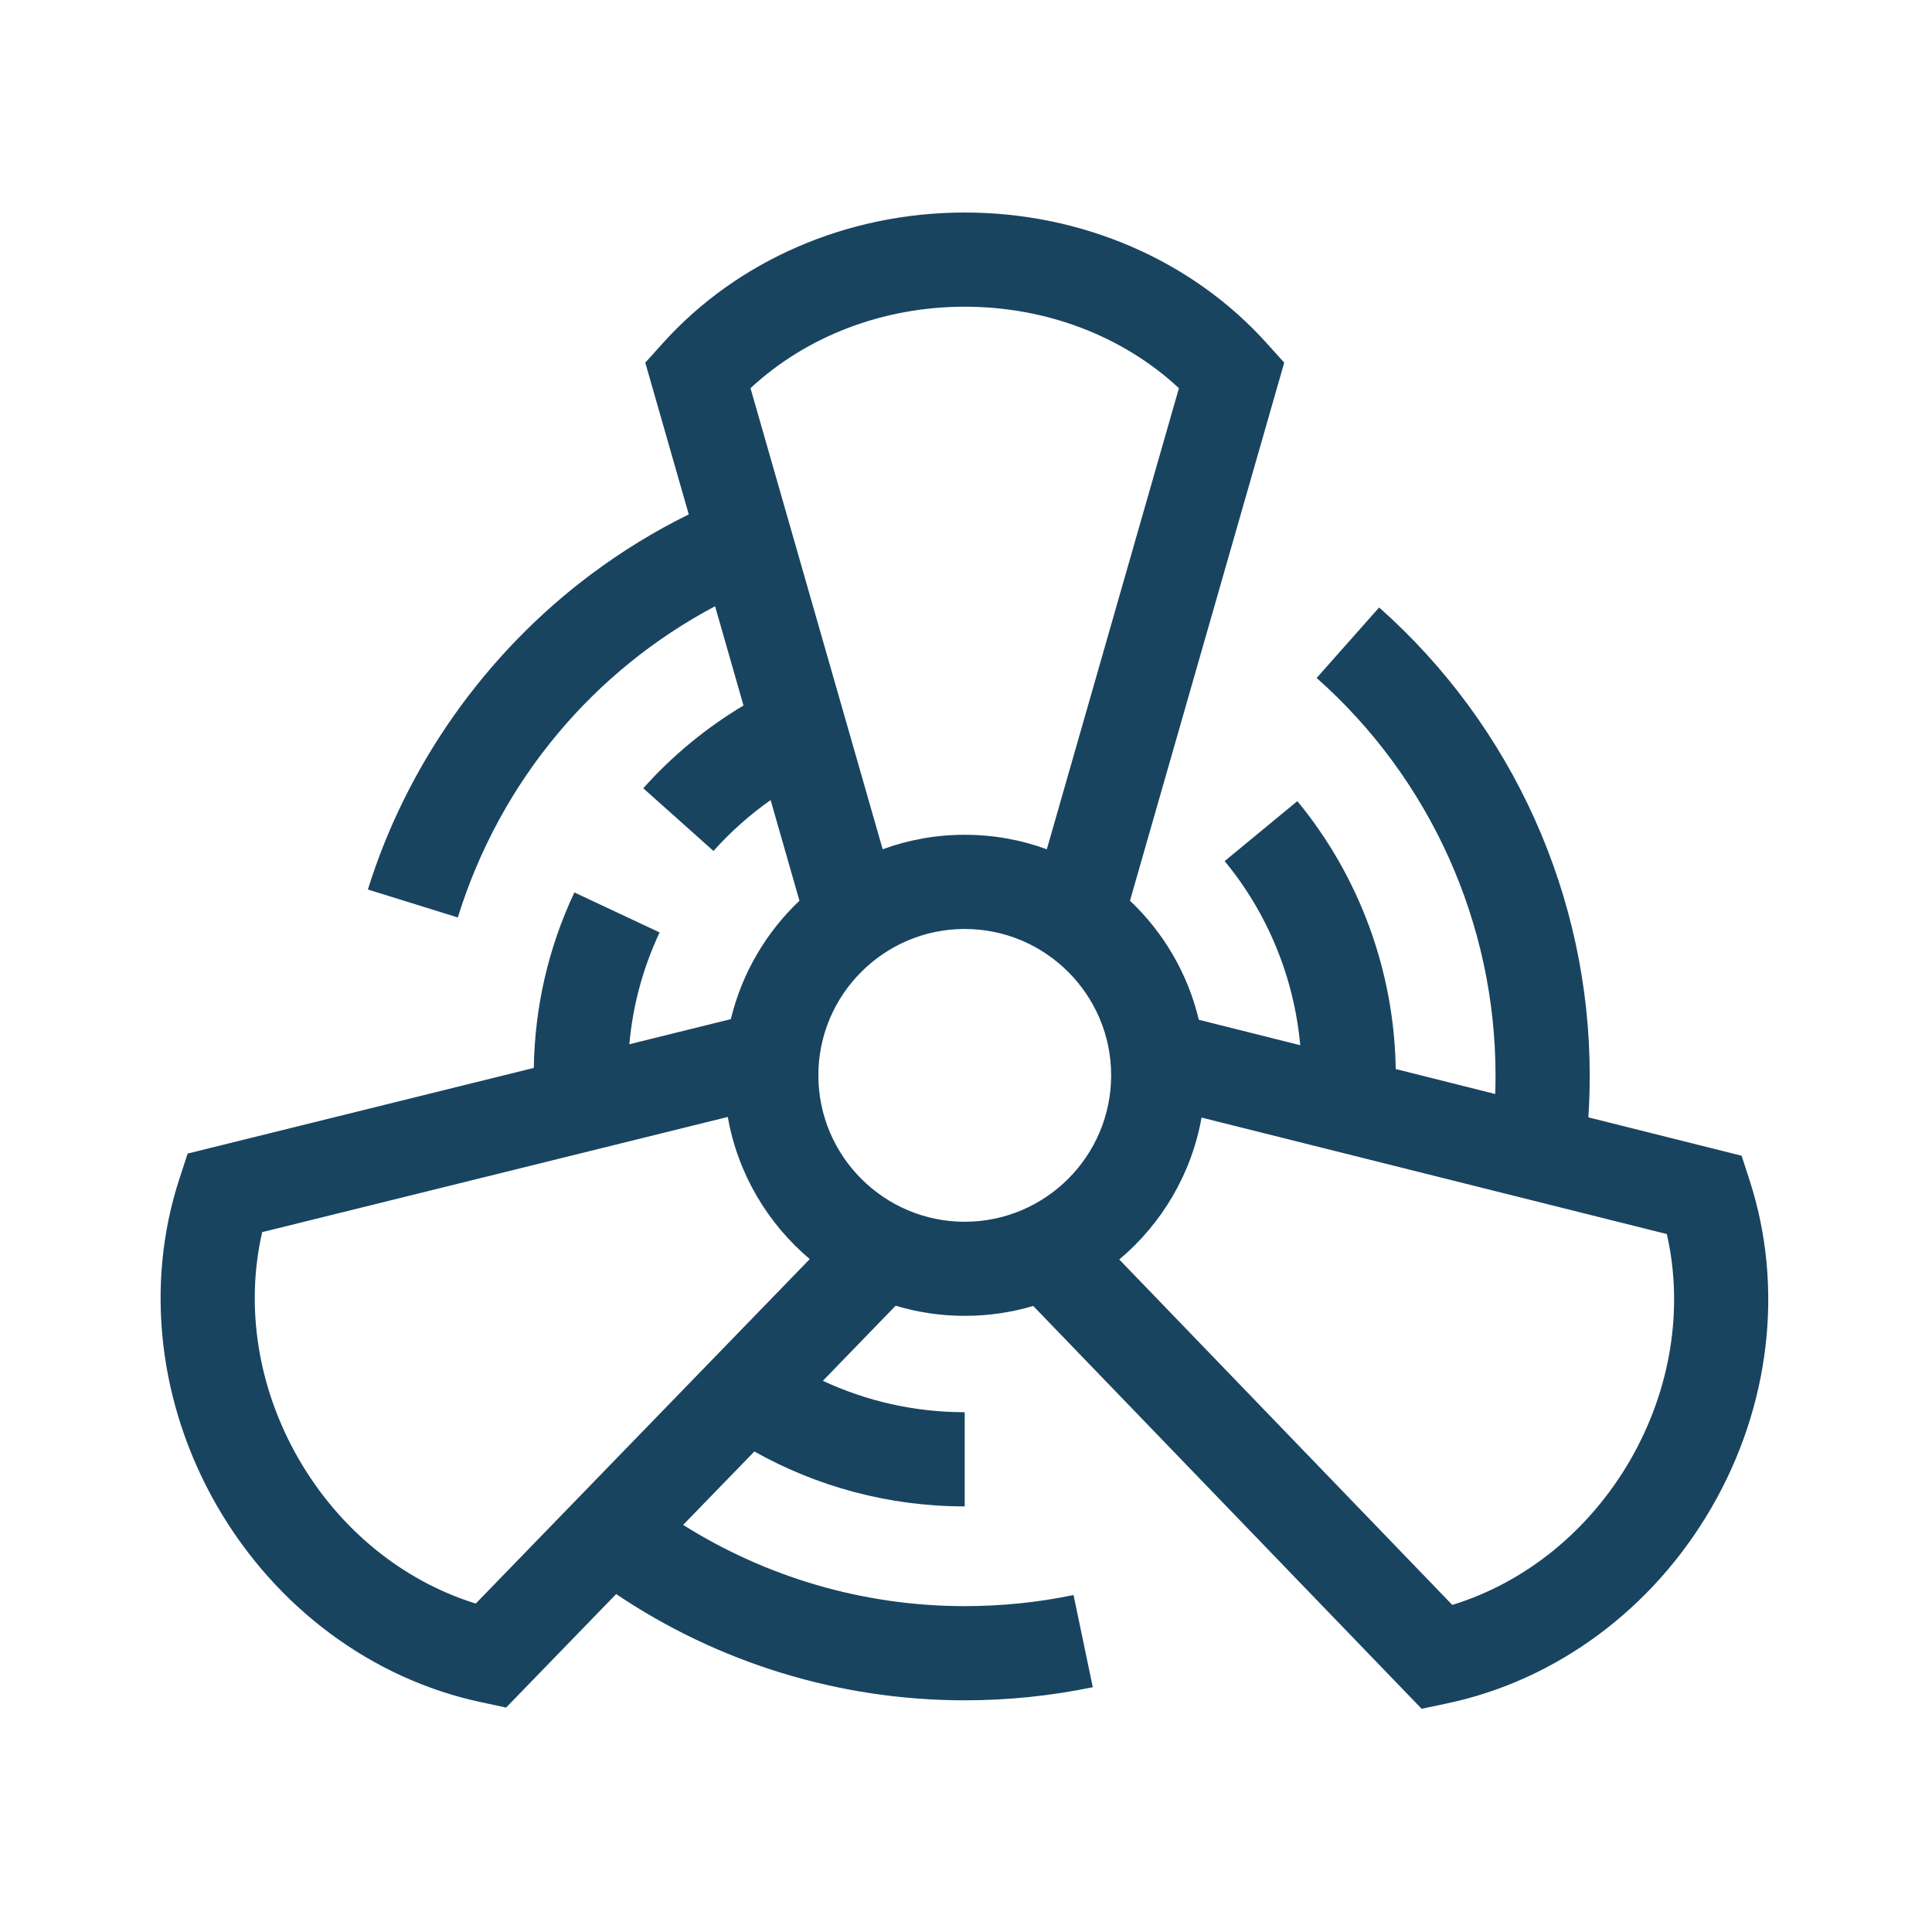 <svg width="24" height="24" viewBox="0 0 24 24" fill="none" xmlns="http://www.w3.org/2000/svg">
<path fill-rule="evenodd" clip-rule="evenodd" d="M21.735 14.665L21.635 14.357L19.731 13.88C19.743 13.707 19.748 13.534 19.748 13.358C19.748 11.138 18.794 9.02 17.132 7.546L16.356 8.422C17.768 9.673 18.578 11.473 18.578 13.358C18.578 13.436 18.577 13.513 18.574 13.59L17.338 13.28C17.32 12.067 16.888 10.888 16.116 9.952L15.213 10.697C15.75 11.347 16.076 12.147 16.152 12.984L14.892 12.668C14.756 12.094 14.453 11.582 14.037 11.189L15.953 4.505L15.736 4.264C14.808 3.232 13.44 2.64 11.984 2.64C10.529 2.64 9.161 3.232 8.233 4.264L8.016 4.505L8.556 6.39C8.132 6.599 7.725 6.848 7.339 7.137C6.035 8.113 5.051 9.502 4.57 11.05L5.687 11.397C6.218 9.688 7.385 8.324 8.883 7.531L9.236 8.764C8.776 9.039 8.355 9.384 7.991 9.792L8.863 10.571C9.077 10.332 9.315 10.12 9.573 9.939L9.931 11.189C9.518 11.581 9.216 12.089 9.079 12.66L7.818 12.972C7.861 12.489 7.987 12.024 8.194 11.583L7.135 11.086C6.813 11.772 6.643 12.505 6.631 13.266L2.331 14.33L2.23 14.639C1.798 15.958 1.967 17.439 2.692 18.701C3.418 19.963 4.613 20.853 5.97 21.144L6.287 21.212L7.654 19.802C8.927 20.659 10.432 21.122 11.984 21.122C12.52 21.122 13.055 21.067 13.575 20.959L13.336 19.814C12.895 19.906 12.44 19.952 11.984 19.952C10.709 19.952 9.506 19.584 8.486 18.943L9.371 18.031C10.145 18.465 11.036 18.713 11.984 18.713V17.543C11.355 17.543 10.758 17.403 10.222 17.153L11.126 16.22C11.398 16.302 11.686 16.346 11.984 16.346C12.28 16.346 12.565 16.303 12.835 16.223L17.66 21.227L17.977 21.16C19.336 20.873 20.533 19.986 21.262 18.726C21.991 17.466 22.163 15.986 21.735 14.665ZM13.904 15.646C14.429 15.205 14.801 14.586 14.926 13.883L20.706 15.33C20.917 16.256 20.756 17.264 20.25 18.14C19.742 19.016 18.949 19.658 18.041 19.937L13.904 15.646ZM9.323 4.822C10.02 4.175 10.972 3.81 11.984 3.81C12.997 3.81 13.95 4.175 14.645 4.822L13.004 10.55C12.686 10.433 12.342 10.37 11.984 10.37C11.626 10.37 11.283 10.433 10.965 10.55L9.323 4.822ZM5.91 19.92C5.003 19.639 4.211 18.995 3.707 18.118C3.202 17.24 3.044 16.232 3.257 15.306L9.041 13.875C9.164 14.579 9.535 15.198 10.059 15.641L5.91 19.92ZM10.166 13.358C10.166 12.356 10.982 11.54 11.984 11.54C12.987 11.54 13.803 12.356 13.803 13.358C13.803 14.361 12.987 15.177 11.984 15.177C10.982 15.177 10.166 14.361 10.166 13.358Z" fill="#184460"/>
</svg>
